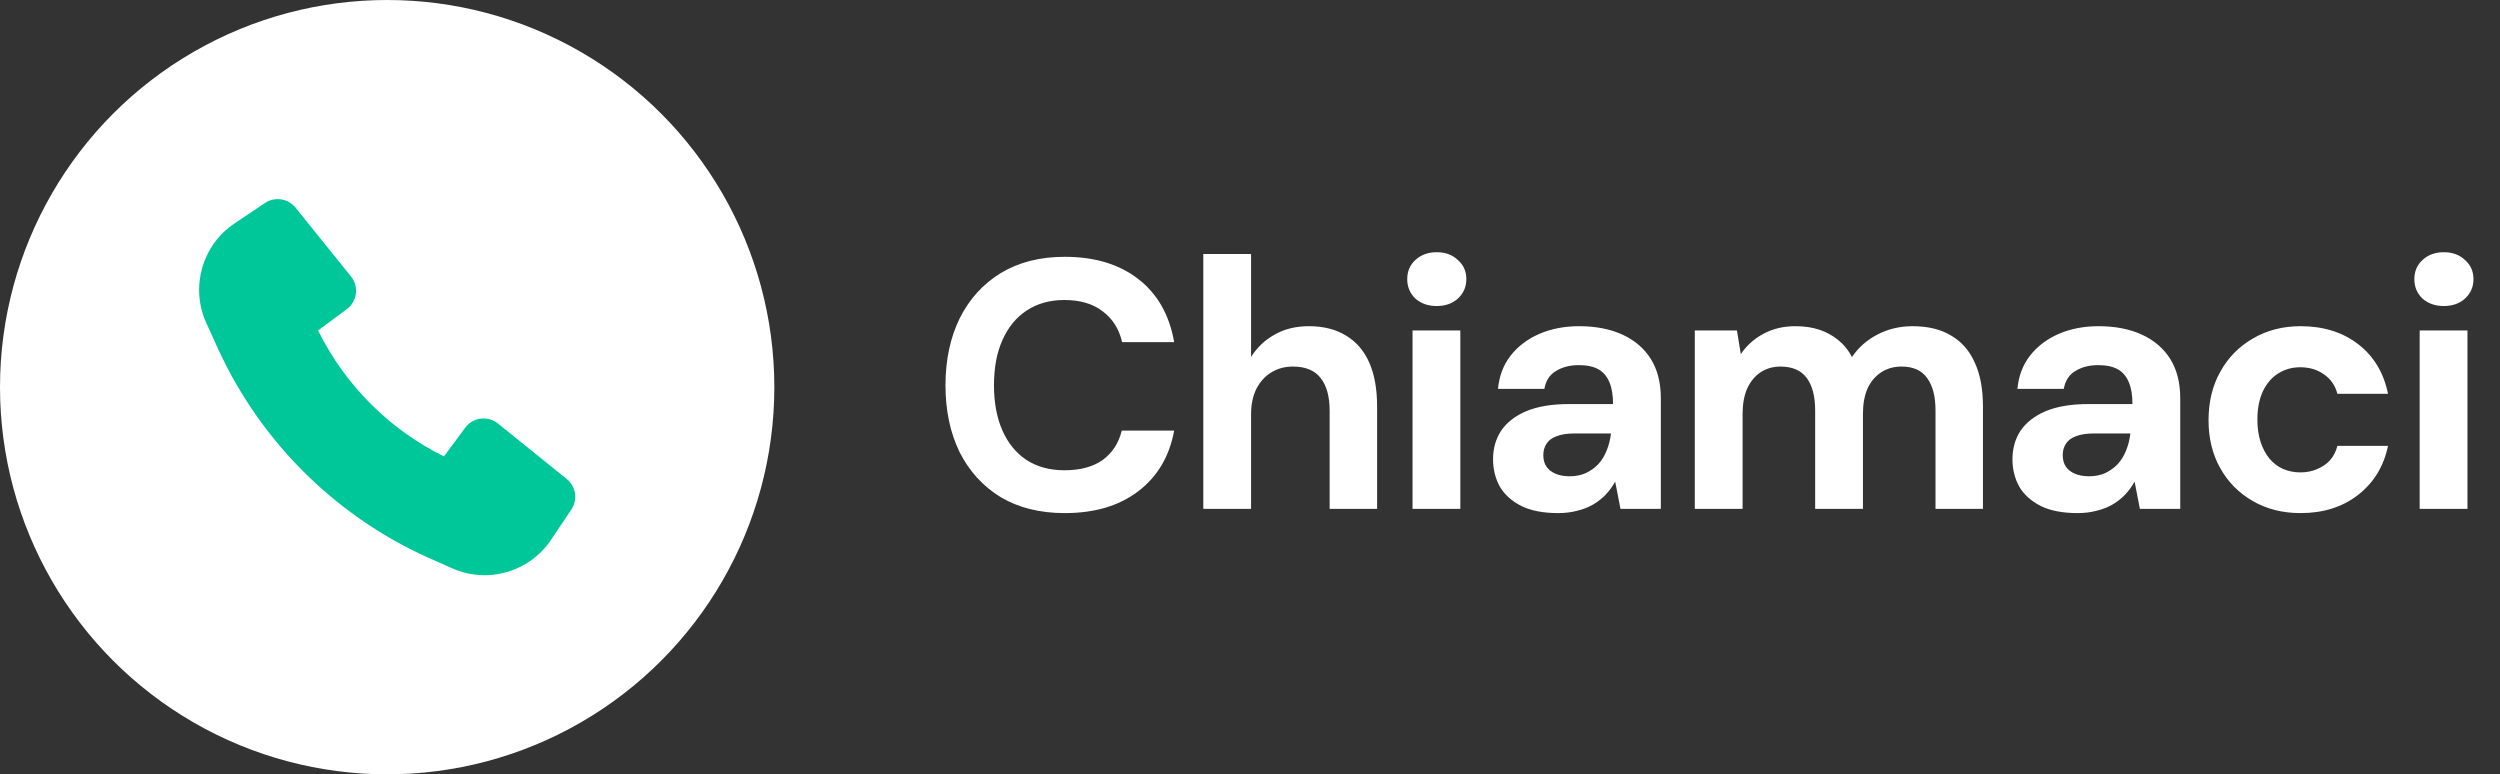<svg width="113" height="35" viewBox="0 0 113 35" fill="none" xmlns="http://www.w3.org/2000/svg">
<rect x="0" y="0" width="113" height="35" fill="#333333" stroke="none"/>
<circle cx="17.5" cy="17.5" r="17.5" fill="white"/>
<path d="M9.86 15.776C11.838 20.088 15.359 23.516 19.735 25.374L20.437 25.687C22.042 26.402 23.929 25.859 24.908 24.398L25.825 23.031C26.123 22.587 26.032 21.988 25.616 21.652L22.506 19.142C22.05 18.773 21.378 18.859 21.029 19.331L20.067 20.63C17.599 19.411 15.595 17.406 14.377 14.937L15.675 13.974C16.147 13.625 16.233 12.953 15.864 12.496L13.356 9.384C13.02 8.968 12.422 8.877 11.977 9.175L10.601 10.098C9.133 11.083 8.593 12.987 9.324 14.597L9.859 15.774L9.86 15.776Z" fill="#00C799"/>
<path d="M48.128 23.192C47.008 23.192 46.043 22.952 45.232 22.472C44.432 21.981 43.813 21.304 43.376 20.44C42.949 19.565 42.736 18.557 42.736 17.416C42.736 16.275 42.949 15.267 43.376 14.392C43.813 13.517 44.432 12.835 45.232 12.344C46.043 11.853 47.008 11.608 48.128 11.608C49.483 11.608 50.592 11.944 51.456 12.616C52.32 13.288 52.859 14.237 53.072 15.464H50.72C50.581 14.867 50.288 14.403 49.84 14.072C49.403 13.731 48.827 13.56 48.112 13.56C47.451 13.56 46.88 13.72 46.4 14.04C45.931 14.349 45.568 14.792 45.312 15.368C45.056 15.933 44.928 16.616 44.928 17.416C44.928 18.205 45.056 18.888 45.312 19.464C45.568 20.04 45.931 20.483 46.4 20.792C46.88 21.101 47.451 21.256 48.112 21.256C48.827 21.256 49.403 21.101 49.84 20.792C50.277 20.472 50.565 20.029 50.704 19.464H53.072C52.859 20.627 52.32 21.539 51.456 22.2C50.592 22.861 49.483 23.192 48.128 23.192ZM54.389 23V11.48H56.548V16.136C56.815 15.709 57.167 15.373 57.605 15.128C58.053 14.872 58.57 14.744 59.157 14.744C59.828 14.744 60.394 14.888 60.852 15.176C61.311 15.453 61.658 15.859 61.892 16.392C62.127 16.925 62.245 17.587 62.245 18.376V23H60.1V18.568C60.1 17.928 59.967 17.437 59.7 17.096C59.434 16.744 59.013 16.568 58.437 16.568C58.084 16.568 57.764 16.653 57.477 16.824C57.188 16.995 56.959 17.245 56.788 17.576C56.629 17.896 56.548 18.28 56.548 18.728V23H54.389ZM63.847 23V14.936H66.007V23H63.847ZM64.935 13.832C64.551 13.832 64.231 13.72 63.975 13.496C63.73 13.261 63.607 12.968 63.607 12.616C63.607 12.264 63.73 11.976 63.975 11.752C64.231 11.517 64.551 11.4 64.935 11.4C65.33 11.4 65.65 11.517 65.895 11.752C66.151 11.976 66.279 12.264 66.279 12.616C66.279 12.968 66.151 13.261 65.895 13.496C65.65 13.72 65.33 13.832 64.935 13.832ZM70.43 23.192C69.758 23.192 69.203 23.085 68.766 22.872C68.328 22.648 68.003 22.355 67.79 21.992C67.587 21.619 67.486 21.208 67.486 20.76C67.486 20.269 67.608 19.837 67.854 19.464C68.11 19.091 68.488 18.797 68.99 18.584C69.502 18.371 70.142 18.264 70.91 18.264H72.91C72.91 17.869 72.856 17.544 72.75 17.288C72.643 17.021 72.478 16.824 72.254 16.696C72.03 16.568 71.731 16.504 71.358 16.504C70.952 16.504 70.606 16.595 70.318 16.776C70.04 16.947 69.87 17.213 69.806 17.576H67.71C67.763 17 67.95 16.504 68.27 16.088C68.6 15.661 69.032 15.331 69.566 15.096C70.11 14.861 70.712 14.744 71.374 14.744C72.131 14.744 72.787 14.872 73.342 15.128C73.896 15.384 74.323 15.752 74.622 16.232C74.92 16.712 75.07 17.304 75.07 18.008V23H73.246L73.006 21.768C72.888 21.981 72.75 22.173 72.59 22.344C72.43 22.515 72.243 22.664 72.03 22.792C71.816 22.92 71.576 23.016 71.31 23.08C71.043 23.155 70.75 23.192 70.43 23.192ZM70.942 21.528C71.219 21.528 71.464 21.48 71.678 21.384C71.902 21.277 72.094 21.139 72.254 20.968C72.414 20.787 72.536 20.584 72.622 20.36C72.718 20.125 72.782 19.875 72.814 19.608V19.592H71.166C70.835 19.592 70.563 19.635 70.35 19.72C70.147 19.795 69.998 19.907 69.902 20.056C69.806 20.205 69.758 20.376 69.758 20.568C69.758 20.781 69.806 20.957 69.902 21.096C69.998 21.235 70.136 21.341 70.318 21.416C70.499 21.491 70.707 21.528 70.942 21.528ZM76.605 23V14.936H78.509L78.685 16.008C78.941 15.624 79.277 15.32 79.693 15.096C80.119 14.861 80.605 14.744 81.149 14.744C81.554 14.744 81.917 14.797 82.237 14.904C82.557 15.011 82.839 15.165 83.085 15.368C83.341 15.571 83.549 15.827 83.709 16.136C84.007 15.699 84.397 15.357 84.877 15.112C85.357 14.867 85.879 14.744 86.445 14.744C87.149 14.744 87.735 14.888 88.205 15.176C88.674 15.453 89.026 15.859 89.261 16.392C89.506 16.925 89.629 17.581 89.629 18.36V23H87.485V18.552C87.485 17.912 87.357 17.421 87.101 17.08C86.855 16.739 86.471 16.568 85.949 16.568C85.607 16.568 85.303 16.653 85.037 16.824C84.77 16.995 84.562 17.24 84.413 17.56C84.274 17.88 84.205 18.264 84.205 18.712V23H82.045V18.552C82.045 17.912 81.917 17.421 81.661 17.08C81.405 16.739 81.01 16.568 80.477 16.568C80.146 16.568 79.847 16.653 79.581 16.824C79.325 16.995 79.122 17.24 78.973 17.56C78.834 17.88 78.765 18.264 78.765 18.712V23H76.605ZM93.907 23.192C93.235 23.192 92.681 23.085 92.243 22.872C91.806 22.648 91.481 22.355 91.267 21.992C91.065 21.619 90.963 21.208 90.963 20.76C90.963 20.269 91.086 19.837 91.331 19.464C91.587 19.091 91.966 18.797 92.467 18.584C92.979 18.371 93.619 18.264 94.387 18.264H96.387C96.387 17.869 96.334 17.544 96.227 17.288C96.121 17.021 95.955 16.824 95.731 16.696C95.507 16.568 95.209 16.504 94.835 16.504C94.43 16.504 94.083 16.595 93.795 16.776C93.518 16.947 93.347 17.213 93.283 17.576H91.187C91.241 17 91.427 16.504 91.747 16.088C92.078 15.661 92.51 15.331 93.043 15.096C93.587 14.861 94.19 14.744 94.851 14.744C95.609 14.744 96.265 14.872 96.819 15.128C97.374 15.384 97.801 15.752 98.099 16.232C98.398 16.712 98.547 17.304 98.547 18.008V23H96.723L96.483 21.768C96.366 21.981 96.227 22.173 96.067 22.344C95.907 22.515 95.721 22.664 95.507 22.792C95.294 22.92 95.054 23.016 94.787 23.08C94.521 23.155 94.227 23.192 93.907 23.192ZM94.419 21.528C94.697 21.528 94.942 21.48 95.155 21.384C95.379 21.277 95.571 21.139 95.731 20.968C95.891 20.787 96.014 20.584 96.099 20.36C96.195 20.125 96.259 19.875 96.291 19.608V19.592H94.643C94.313 19.592 94.041 19.635 93.827 19.72C93.625 19.795 93.475 19.907 93.379 20.056C93.283 20.205 93.235 20.376 93.235 20.568C93.235 20.781 93.283 20.957 93.379 21.096C93.475 21.235 93.614 21.341 93.795 21.416C93.977 21.491 94.185 21.528 94.419 21.528ZM103.986 23.192C103.176 23.192 102.456 23.011 101.826 22.648C101.197 22.285 100.706 21.789 100.354 21.16C100.002 20.531 99.826 19.811 99.826 19C99.826 18.168 100.002 17.437 100.354 16.808C100.706 16.168 101.197 15.667 101.826 15.304C102.456 14.931 103.176 14.744 103.986 14.744C105.021 14.744 105.89 15.016 106.594 15.56C107.298 16.104 107.746 16.851 107.938 17.8H105.65C105.554 17.427 105.352 17.133 105.042 16.92C104.744 16.707 104.386 16.6 103.97 16.6C103.597 16.6 103.261 16.696 102.962 16.888C102.674 17.069 102.445 17.341 102.274 17.704C102.114 18.056 102.034 18.477 102.034 18.968C102.034 19.341 102.082 19.677 102.178 19.976C102.274 20.264 102.408 20.515 102.578 20.728C102.749 20.931 102.952 21.085 103.186 21.192C103.432 21.299 103.693 21.352 103.97 21.352C104.248 21.352 104.498 21.304 104.722 21.208C104.957 21.112 105.154 20.979 105.314 20.808C105.474 20.627 105.586 20.408 105.65 20.152H107.938C107.746 21.08 107.293 21.821 106.578 22.376C105.874 22.92 105.01 23.192 103.986 23.192ZM109.369 23V14.936H111.529V23H109.369ZM110.457 13.832C110.073 13.832 109.753 13.72 109.497 13.496C109.252 13.261 109.129 12.968 109.129 12.616C109.129 12.264 109.252 11.976 109.497 11.752C109.753 11.517 110.073 11.4 110.457 11.4C110.852 11.4 111.172 11.517 111.417 11.752C111.673 11.976 111.801 12.264 111.801 12.616C111.801 12.968 111.673 13.261 111.417 13.496C111.172 13.72 110.852 13.832 110.457 13.832Z" fill="white"/>
</svg>
